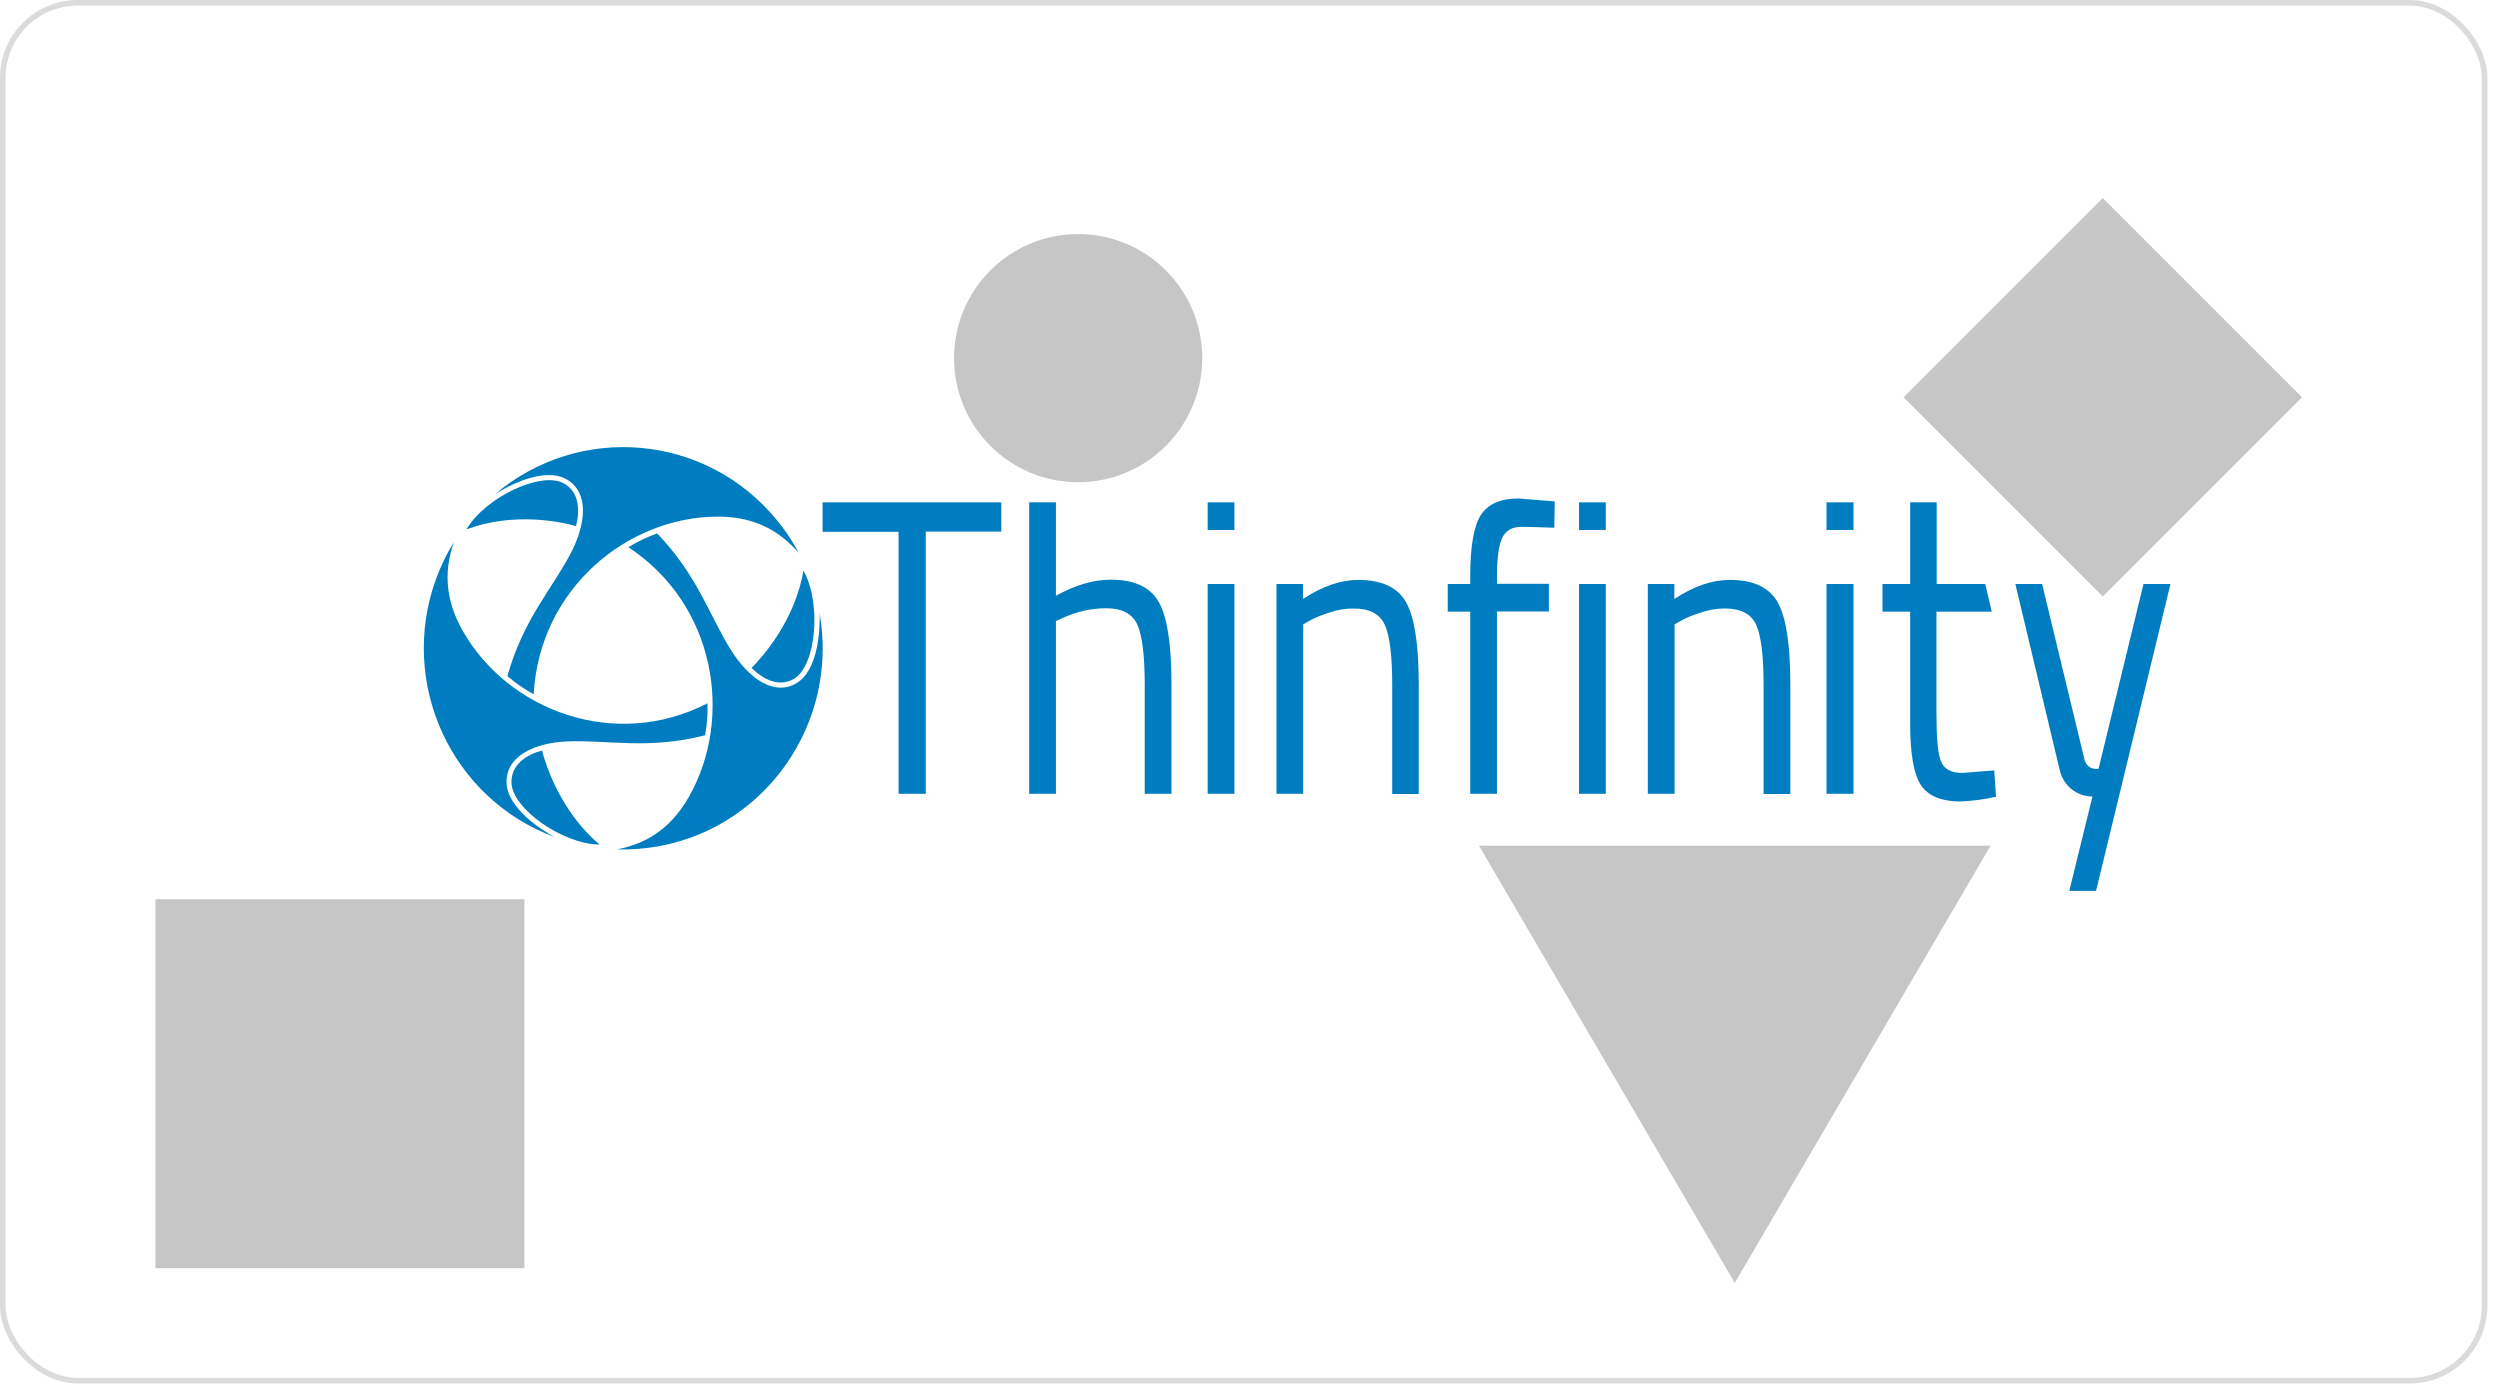 <?xml version="1.0" encoding="utf-8"?>
<svg xmlns="http://www.w3.org/2000/svg" fill="none" height="100%" overflow="visible" preserveAspectRatio="none" style="display: block;" viewBox="0 0 189 105" width="100%">
<g id="Group 1358">
<g id="Vector">
<path d="M60.199 51.66C61.898 50.666 62 47.476 61.966 46.379C63.411 54.644 57.922 62.531 49.73 63.989C48.727 64.16 47.691 64.246 46.671 64.212C48.642 63.817 50.597 62.84 52.075 60.251C55.474 54.267 54.115 45.71 47.504 41.372C48.184 40.944 48.914 40.601 49.679 40.326C52.738 43.498 53.622 46.533 55.27 49.157C56.613 51.3 58.516 52.638 60.199 51.66Z" fill="#007DC1"/>
<path d="M60.029 51.317C61.712 50.306 62.119 45.607 60.743 43.138C60.097 46.893 57.667 49.654 56.817 50.494C57.735 51.403 58.924 51.969 60.029 51.317Z" fill="#007DC1"/>
<path d="M38.293 59.102C38.293 61.091 40.978 62.771 41.947 63.286C34.129 60.405 30.102 51.677 32.957 43.79C33.313 42.812 33.755 41.886 34.299 41.012C33.653 42.932 33.517 45.127 34.996 47.716C38.412 53.701 46.45 56.787 53.486 53.169C53.52 53.975 53.452 54.798 53.299 55.587C49.033 56.684 45.974 55.93 42.915 56.05C40.4 56.153 38.293 57.147 38.293 59.102Z" fill="#007DC1"/>
<path d="M38.667 59.136C38.684 61.125 42.525 63.817 45.329 63.852C42.44 61.417 41.267 57.902 40.978 56.736C39.737 57.079 38.65 57.833 38.667 59.136Z" fill="#007DC1"/>
<path d="M42.848 36.245C41.131 35.251 38.361 36.76 37.426 37.36C43.816 31.959 53.334 32.799 58.67 39.246C59.333 40.035 59.91 40.892 60.386 41.801C59.061 40.292 57.259 39.057 54.285 39.057C47.436 39.057 40.775 44.527 40.35 52.483C39.636 52.106 38.973 51.643 38.361 51.111C39.551 46.842 41.726 44.544 43.154 41.818C44.326 39.555 44.53 37.223 42.848 36.245Z" fill="#007DC1"/>
<path d="M42.644 36.554C40.944 35.577 36.696 37.583 35.268 40.017C38.82 38.697 42.406 39.434 43.544 39.778C43.867 38.526 43.765 37.188 42.644 36.554Z" fill="#007DC1"/>
<path d="M113.171 60.011H111.149V46.242H109.449V44.15H111.149V43.567C111.149 41.304 111.421 39.743 111.964 38.92C112.508 38.097 113.443 37.686 114.803 37.686L117.539 37.908L117.505 39.898C116.502 39.863 115.669 39.829 115.006 39.829C114.344 39.829 113.885 40.086 113.596 40.6C113.324 41.115 113.171 42.109 113.171 43.584V44.133H117.097V46.225H113.171V60.011Z" fill="#007DC1"/>
<path d="M62.188 40.206V37.977H75.698V40.189H69.988V60.011H67.932V40.206H62.188Z" fill="#007DC1"/>
<path d="M79.828 60.011H77.806V37.977H79.828V45.041C81.273 44.236 82.649 43.824 83.992 43.824C85.793 43.824 87 44.407 87.629 45.556C88.258 46.705 88.564 48.762 88.564 51.729V60.011H86.541V51.797C86.541 49.568 86.354 48.042 85.98 47.219C85.606 46.396 84.825 45.984 83.635 45.984C82.496 45.984 81.375 46.242 80.338 46.722L79.828 46.945V60.011Z" fill="#007DC1"/>
<path d="M91.3 40.086V37.977H93.322V40.069H91.3V40.086ZM91.3 60.011V44.15H93.322V60.011H91.3Z" fill="#007DC1"/>
<path d="M98.522 60.011H96.5V44.15H98.505V45.282C99.967 44.321 101.36 43.841 102.686 43.841C104.487 43.841 105.694 44.424 106.323 45.573C106.951 46.722 107.257 48.78 107.257 51.746V60.028H105.252V51.815C105.252 49.586 105.065 48.059 104.691 47.236C104.317 46.413 103.536 46.002 102.329 46.002C101.717 46.002 101.088 46.105 100.511 46.31C100.001 46.465 99.508 46.653 99.032 46.911L98.522 47.202V60.011Z" fill="#007DC1"/>
<path d="M119.374 40.086V37.977H121.397V40.069H119.374V40.086ZM119.374 60.011V44.15H121.397V60.011H119.374Z" fill="#007DC1"/>
<path d="M126.597 60.011H124.575V44.15H126.58V45.282C128.042 44.321 129.435 43.841 130.778 43.841C132.579 43.841 133.786 44.424 134.415 45.573C135.043 46.722 135.349 48.78 135.349 51.746V60.028H133.327V51.815C133.327 49.586 133.14 48.059 132.766 47.236C132.392 46.413 131.61 46.002 130.404 46.002C129.792 46.002 129.163 46.105 128.585 46.31C128.076 46.465 127.583 46.653 127.107 46.911L126.597 47.202V60.011Z" fill="#007DC1"/>
<path d="M138.085 40.086V37.977H140.125V40.069H138.085V40.086ZM138.085 60.011V44.15H140.125V60.011H138.085Z" fill="#007DC1"/>
<path d="M150.577 46.242L150.084 44.15H146.413V37.977H144.408V44.15H142.317V46.242H144.408V54.695C144.408 56.993 144.68 58.536 145.223 59.359C145.767 60.165 146.736 60.576 148.147 60.593C149.081 60.559 149.999 60.439 150.9 60.233L150.764 58.244L148.35 58.433C147.501 58.433 146.974 58.142 146.736 57.559C146.498 56.976 146.396 55.775 146.396 53.923V46.242H150.577Z" fill="#007DC1"/>
<path d="M152.361 44.15H154.383L157.595 57.456C157.697 57.85 158.037 58.124 158.445 58.124H158.649L162.048 44.15H164.087L158.462 67.349H156.44L158.19 60.216C157.017 60.216 155.998 59.41 155.726 58.262L152.361 44.15Z" fill="#007DC1"/>
</g>
<rect height="104.165" id="Rectangle 128" rx="5.664" stroke="#DBDBDB" stroke-width="0.425" width="187.622" x="0.212" y="0.213"/>
<path d="M131.148 96.987L111.809 63.932L150.487 63.932L131.148 96.987Z" fill="#C6C6C6" id="Polygon 1"/>
<circle cx="81.507" cy="27.075" fill="#C6C6C6" id="Ellipse 16" r="9.381"/>
<rect fill="#C6C6C6" height="27.891" id="Rectangle 917" width="27.891" x="11.753" y="67.98"/>
<rect fill="#C6C6C6" height="21.3" id="Rectangle 918" transform="rotate(45 158.971 14.973)" width="21.3" x="158.971" y="14.973"/>
</g>
</svg>